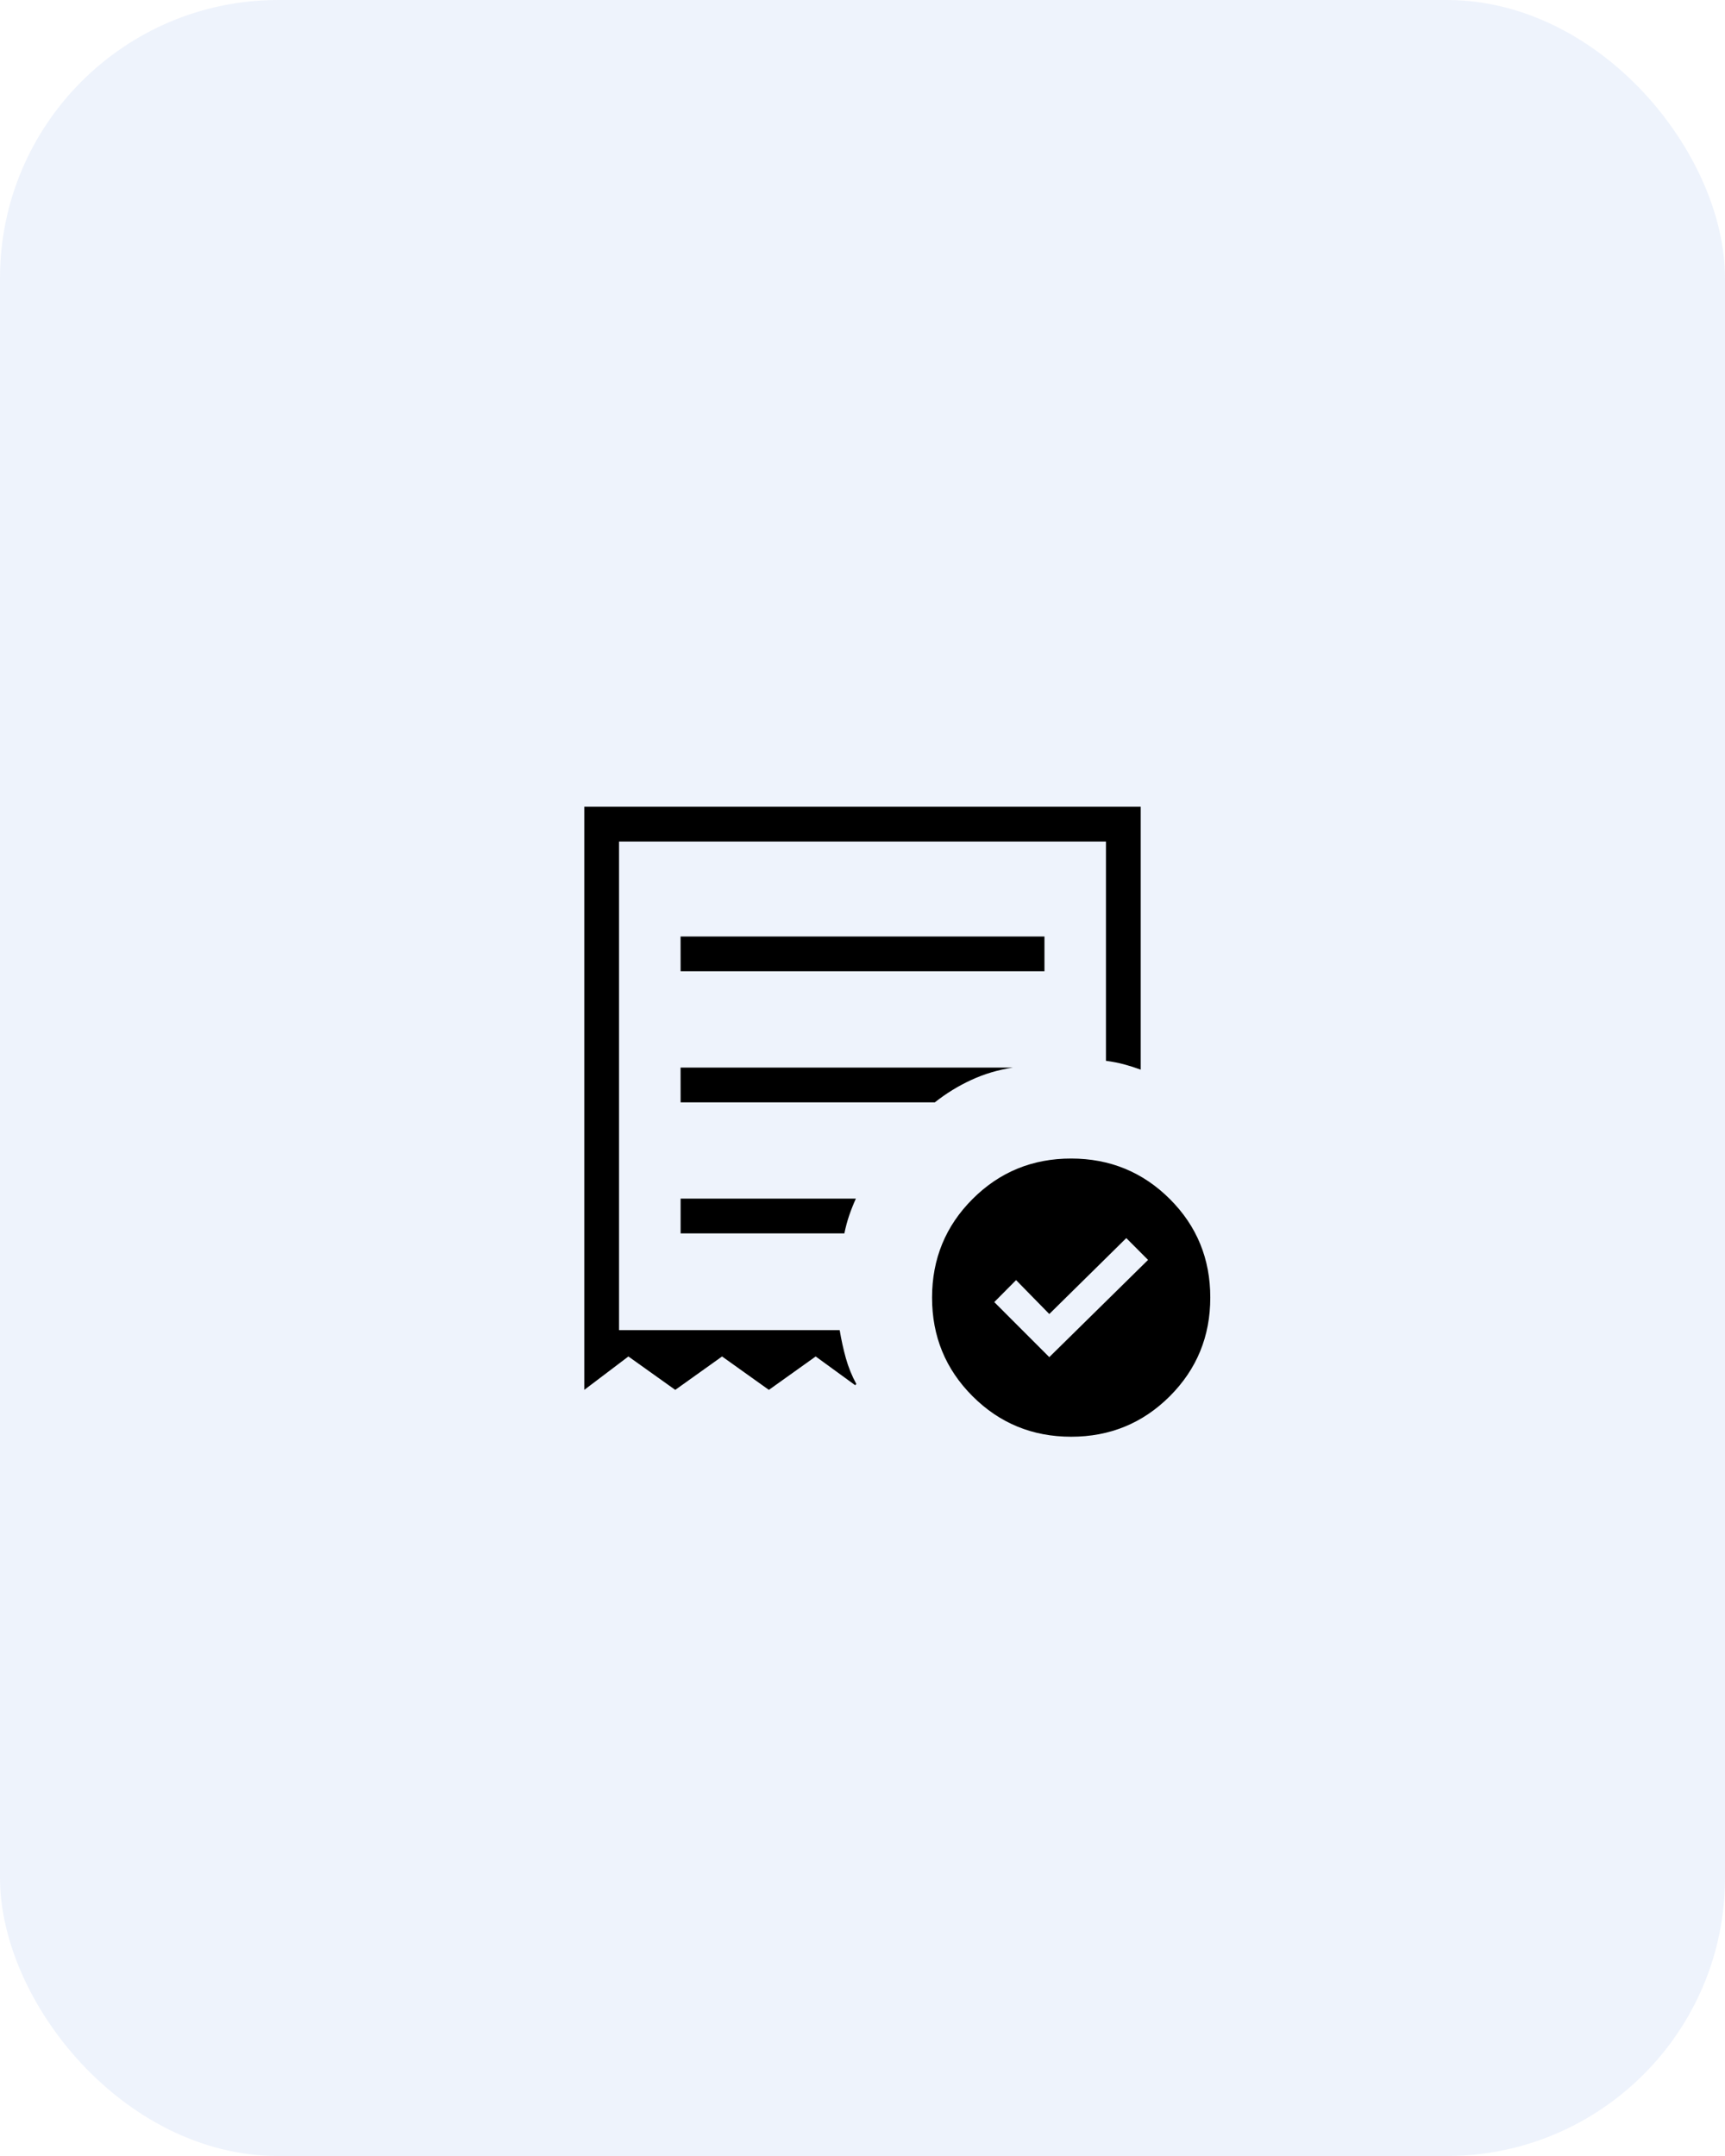 <svg width="124" height="155" viewBox="0 0 124 155" fill="none" xmlns="http://www.w3.org/2000/svg">
<rect width="124" height="155" rx="20" fill="#2C6ADE" fill-opacity="0.08"/>
<path d="M75.427 97.567L82.528 90.578L80.963 89.01L75.427 94.468L73.04 92.03L71.472 93.61L75.427 97.567ZM48.925 69.828H75.08V67.328H48.922L48.925 69.828ZM77 103.29C74.215 103.29 71.853 102.319 69.912 100.378C67.971 98.438 67 96.075 67 93.29C67 90.505 67.971 88.142 69.912 86.2C71.854 84.258 74.217 83.288 77 83.29C79.783 83.292 82.147 84.262 84.09 86.2C86.033 88.138 87.003 90.502 87 93.29C87 96.073 86.03 98.436 84.09 100.378C82.147 102.319 79.783 103.29 77 103.29ZM42 99.922V58H82V76.9C81.593 76.75 81.19 76.622 80.79 76.515C80.388 76.408 79.958 76.325 79.5 76.265V60.5H44.5V95.625H60.36C60.473 96.308 60.62 96.977 60.8 97.63C60.982 98.283 61.234 98.907 61.557 99.5L61.472 99.585L58.635 97.52L55.27 99.922L51.905 97.52L48.54 99.922L45.172 97.52L42 99.922ZM48.925 88.672H60.697C60.791 88.214 60.906 87.785 61.042 87.385C61.179 86.985 61.339 86.581 61.523 86.172H48.925V88.672ZM48.925 79.25H67.2C68.017 78.605 68.892 78.067 69.825 77.638C70.758 77.206 71.756 76.91 72.817 76.75H48.922L48.925 79.25Z" fill="black"/>
</svg>
